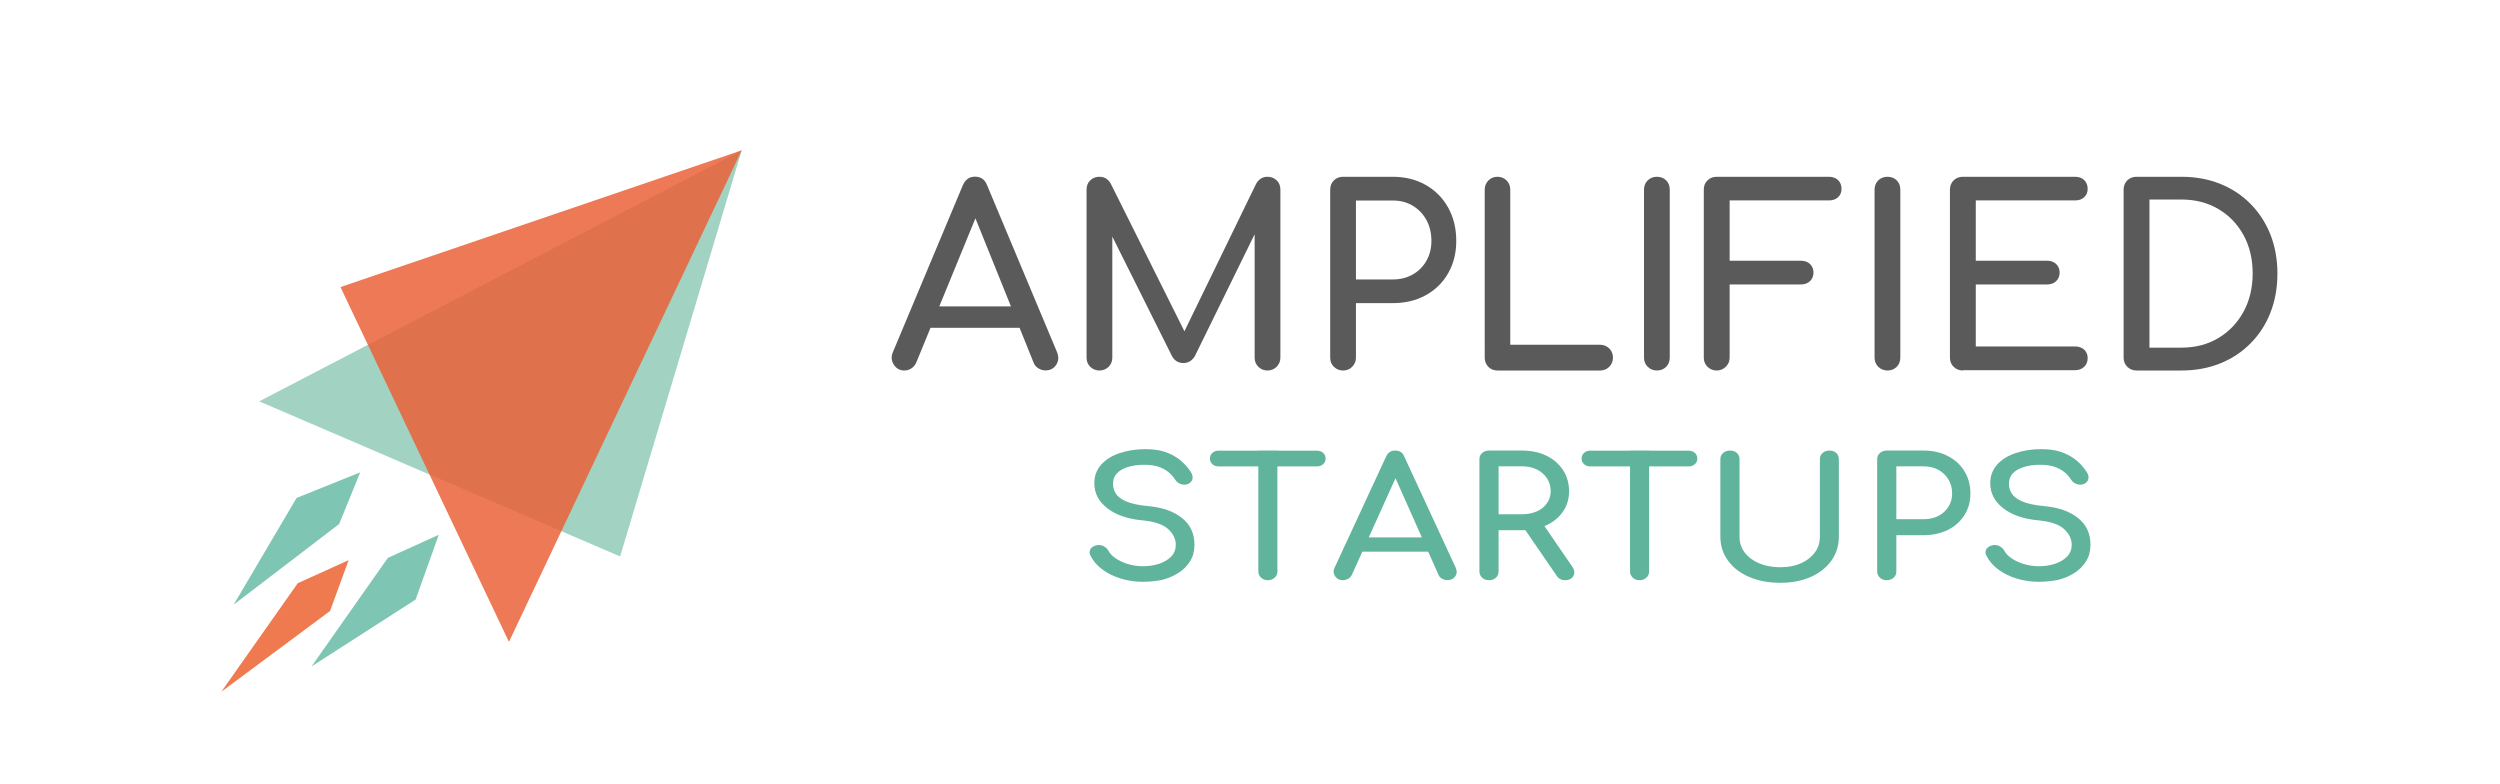 <?xml version="1.0" encoding="utf-8"?>
<!-- Generator: Adobe Illustrator 23.0.1, SVG Export Plug-In . SVG Version: 6.00 Build 0)  -->
<svg version="1.1" id="Warstwa_1" xmlns="http://www.w3.org/2000/svg" xmlns:xlink="http://www.w3.org/1999/xlink" x="0px" y="0px"
	 viewBox="0 0 250.47 78.58" style="enable-background:new 0 0 250.47 78.58;" xml:space="preserve">
<style type="text/css">
	.st0{fill:#5B5A5A;}
	.st1{fill:#5FB49B;}
	.st2{fill:#EF7A50;}
	.st3{fill:#7EC6B3;}
	.st4{fill:#A2D3C2;}
	.st5{opacity:0.84;}
	.st6{fill:#EB6036;}
</style>
<g>
	<path class="st0" d="M90.61,37.12c-0.46,0-0.82-0.2-1.07-0.6s-0.27-0.82-0.07-1.27l6.99-16.68c0.25-0.58,0.65-0.87,1.22-0.87
		c0.6,0,1,0.29,1.22,0.87l7.01,16.73c0.18,0.46,0.15,0.88-0.09,1.25s-0.6,0.56-1.08,0.56c-0.25,0-0.48-0.07-0.71-0.21
		c-0.22-0.14-0.39-0.33-0.48-0.58l-6.17-15.31h0.7L91.8,36.32c-0.12,0.27-0.29,0.46-0.51,0.6S90.84,37.12,90.61,37.12z M91.93,32.84
		l0.99-2.14h9.74l0.99,2.14H91.93z"/>
	<path class="st0" d="M110.15,37.12c-0.36,0-0.67-0.13-0.92-0.37c-0.25-0.25-0.37-0.55-0.37-0.92V19c0-0.38,0.12-0.69,0.37-0.93
		s0.55-0.36,0.92-0.36c0.5,0,0.88,0.23,1.14,0.7l7.78,15.59h-0.8l7.58-15.59c0.26-0.46,0.65-0.7,1.14-0.7
		c0.37,0,0.67,0.12,0.92,0.36c0.25,0.24,0.37,0.55,0.37,0.93v16.83c0,0.37-0.13,0.67-0.38,0.92c-0.26,0.25-0.56,0.37-0.91,0.37
		c-0.36,0-0.67-0.13-0.92-0.37c-0.25-0.25-0.37-0.55-0.37-0.92V22.58l0.5-0.13l-6.51,13.27c-0.28,0.43-0.66,0.65-1.12,0.65
		c-0.55,0-0.94-0.26-1.19-0.77l-6.44-12.9l0.5-0.12v13.25c0,0.37-0.12,0.67-0.37,0.92C110.82,36.99,110.51,37.12,110.15,37.12z"/>
	<path class="st0" d="M134.56,37.12c-0.36,0-0.67-0.13-0.92-0.37c-0.25-0.25-0.37-0.55-0.37-0.92V19c0-0.38,0.13-0.69,0.37-0.93
		c0.25-0.24,0.56-0.36,0.92-0.36h4.97c1.24,0,2.34,0.27,3.31,0.82c0.96,0.55,1.71,1.3,2.25,2.27c0.54,0.97,0.81,2.08,0.81,3.34
		c0,1.21-0.27,2.29-0.81,3.23c-0.54,0.95-1.29,1.68-2.25,2.21c-0.96,0.53-2.06,0.79-3.31,0.79h-3.68v5.44
		c0,0.37-0.12,0.67-0.36,0.92C135.25,36.99,134.94,37.12,134.56,37.12z M135.85,28h3.68c0.76,0,1.43-0.17,2.01-0.5
		c0.58-0.33,1.04-0.79,1.37-1.37c0.33-0.58,0.5-1.24,0.5-1.99c0-0.79-0.17-1.5-0.5-2.1c-0.33-0.6-0.79-1.08-1.37-1.43
		c-0.58-0.35-1.25-0.52-2.01-0.52h-3.68V28z"/>
	<path class="st0" d="M150.02,37.12c-0.37,0-0.67-0.13-0.91-0.37c-0.24-0.25-0.36-0.55-0.36-0.92V19c0-0.36,0.13-0.67,0.37-0.92
		c0.25-0.25,0.55-0.37,0.9-0.37c0.36,0,0.67,0.12,0.92,0.37c0.25,0.25,0.37,0.56,0.37,0.92v15.54h9c0.36,0,0.67,0.13,0.92,0.37
		c0.25,0.25,0.37,0.56,0.37,0.92c0,0.37-0.13,0.67-0.37,0.92c-0.25,0.25-0.56,0.37-0.92,0.37H150.02z"/>
	<path class="st0" d="M166,37.12c-0.36,0-0.67-0.13-0.92-0.37c-0.25-0.25-0.37-0.55-0.37-0.92V19c0-0.38,0.13-0.69,0.37-0.93
		c0.25-0.24,0.56-0.36,0.92-0.36c0.38,0,0.69,0.12,0.93,0.36c0.24,0.24,0.36,0.55,0.36,0.93v16.83c0,0.37-0.12,0.67-0.36,0.92
		C166.69,36.99,166.38,37.12,166,37.12z"/>
	<path class="st0" d="M171.99,37.12c-0.36,0-0.67-0.13-0.92-0.37c-0.25-0.25-0.37-0.55-0.37-0.92V19c0-0.38,0.12-0.69,0.37-0.93
		c0.25-0.24,0.55-0.36,0.92-0.36h11.24c0.38,0,0.69,0.11,0.92,0.33c0.23,0.22,0.35,0.52,0.35,0.88c0,0.35-0.12,0.63-0.35,0.84
		c-0.23,0.22-0.54,0.32-0.92,0.32h-9.94v6.04h7.13c0.38,0,0.69,0.11,0.92,0.33c0.23,0.22,0.35,0.51,0.35,0.86
		c0,0.35-0.12,0.63-0.35,0.86c-0.23,0.22-0.54,0.33-0.92,0.33h-7.13v7.31c0,0.37-0.12,0.67-0.37,0.92
		C172.66,36.99,172.36,37.12,171.99,37.12z"/>
	<path class="st0" d="M189.1,37.12c-0.36,0-0.67-0.13-0.92-0.37c-0.25-0.25-0.37-0.55-0.37-0.92V19c0-0.38,0.13-0.69,0.37-0.93
		c0.25-0.24,0.56-0.36,0.92-0.36c0.38,0,0.69,0.12,0.93,0.36c0.24,0.24,0.36,0.55,0.36,0.93v16.83c0,0.37-0.12,0.67-0.36,0.92
		C189.79,36.99,189.48,37.12,189.1,37.12z"/>
	<path class="st0" d="M196.65,37.12c-0.36,0-0.67-0.13-0.92-0.37c-0.25-0.25-0.37-0.55-0.37-0.92V19c0-0.38,0.13-0.69,0.37-0.93
		c0.25-0.24,0.56-0.36,0.92-0.36h11.24c0.38,0,0.69,0.11,0.92,0.33c0.23,0.22,0.35,0.52,0.35,0.88c0,0.35-0.12,0.63-0.35,0.84
		c-0.23,0.22-0.54,0.32-0.92,0.32h-9.94v6.04h7.13c0.38,0,0.69,0.11,0.92,0.33s0.35,0.51,0.35,0.86c0,0.35-0.12,0.63-0.35,0.86
		s-0.54,0.33-0.92,0.33h-7.13v6.21h9.94c0.38,0,0.69,0.11,0.92,0.32c0.23,0.22,0.35,0.5,0.35,0.84c0,0.37-0.12,0.66-0.35,0.88
		c-0.23,0.22-0.54,0.34-0.92,0.34H196.65z"/>
	<path class="st0" d="M214.05,37.12c-0.36,0-0.67-0.13-0.92-0.37c-0.25-0.25-0.37-0.55-0.37-0.92V19c0-0.38,0.13-0.69,0.37-0.93
		c0.25-0.24,0.56-0.36,0.92-0.36h4.5c1.43,0,2.72,0.24,3.89,0.71c1.17,0.47,2.18,1.14,3.04,2.01c0.86,0.87,1.52,1.89,1.99,3.07
		c0.46,1.18,0.7,2.48,0.7,3.9c0,1.43-0.23,2.73-0.7,3.92c-0.46,1.19-1.13,2.21-1.99,3.08c-0.86,0.87-1.88,1.54-3.04,2.01
		c-1.17,0.47-2.46,0.71-3.89,0.71H214.05z M215.35,34.83h3.21c1.39,0,2.62-0.32,3.69-0.96c1.07-0.64,1.91-1.52,2.52-2.63
		c0.61-1.12,0.92-2.4,0.92-3.84c0-1.46-0.31-2.74-0.92-3.85c-0.61-1.11-1.45-1.98-2.52-2.61c-1.07-0.63-2.3-0.95-3.69-0.95h-3.21
		V34.83z"/>
	<path class="st1" d="M114.51,58.29c-0.78,0-1.53-0.11-2.24-0.33c-0.71-0.22-1.33-0.53-1.86-0.93c-0.53-0.4-0.91-0.86-1.16-1.38
		c-0.12-0.23-0.12-0.45,0.01-0.65c0.13-0.2,0.35-0.33,0.65-0.38c0.22-0.04,0.44-0.01,0.65,0.09c0.21,0.11,0.38,0.26,0.49,0.47
		c0.15,0.28,0.39,0.53,0.73,0.76c0.34,0.23,0.74,0.42,1.22,0.57c0.48,0.14,0.98,0.22,1.51,0.22c0.59,0,1.13-0.08,1.63-0.25
		c0.5-0.17,0.9-0.41,1.2-0.72c0.31-0.32,0.46-0.71,0.46-1.17c0-0.59-0.25-1.11-0.76-1.58c-0.51-0.47-1.34-0.75-2.51-0.87
		c-1.52-0.13-2.71-0.54-3.58-1.21c-0.87-0.68-1.31-1.51-1.31-2.51c0-0.73,0.23-1.35,0.68-1.86c0.45-0.51,1.07-0.9,1.85-1.16
		c0.78-0.27,1.65-0.4,2.6-0.4c0.75,0,1.4,0.09,1.96,0.28c0.56,0.19,1.04,0.45,1.46,0.78c0.42,0.33,0.78,0.73,1.08,1.18
		c0.17,0.24,0.24,0.47,0.21,0.69c-0.03,0.22-0.15,0.38-0.36,0.51c-0.23,0.13-0.48,0.16-0.75,0.08c-0.27-0.08-0.47-0.22-0.61-0.43
		c-0.2-0.32-0.44-0.59-0.72-0.81s-0.61-0.4-0.99-0.52c-0.38-0.13-0.83-0.19-1.34-0.19c-0.91-0.01-1.67,0.14-2.28,0.46
		s-0.92,0.8-0.92,1.46c0,0.33,0.09,0.65,0.28,0.96c0.19,0.31,0.54,0.57,1.05,0.79c0.51,0.22,1.24,0.38,2.2,0.47
		c1.46,0.13,2.59,0.54,3.41,1.21s1.22,1.55,1.22,2.65c0,0.63-0.14,1.18-0.43,1.65c-0.29,0.47-0.67,0.86-1.16,1.17
		s-1.04,0.55-1.65,0.71C115.81,58.22,115.17,58.29,114.51,58.29z"/>
	<path class="st1" d="M122.1,46.73c-0.26,0-0.47-0.08-0.63-0.22s-0.25-0.34-0.25-0.57c0-0.23,0.08-0.42,0.25-0.57
		s0.38-0.22,0.63-0.22h9.83c0.26,0,0.47,0.08,0.63,0.22s0.25,0.34,0.25,0.57c0,0.23-0.08,0.42-0.25,0.57s-0.38,0.22-0.63,0.22H122.1
		z M127.03,58.13c-0.27,0-0.5-0.08-0.68-0.25c-0.18-0.17-0.28-0.37-0.28-0.62V45.14h1.91v12.12c0,0.24-0.09,0.45-0.28,0.62
		C127.52,58.04,127.3,58.13,127.03,58.13z"/>
	<path class="st1" d="M134.55,58.13c-0.34,0-0.61-0.13-0.79-0.4c-0.18-0.27-0.2-0.55-0.05-0.85l5.17-11.16
		c0.18-0.39,0.48-0.58,0.9-0.58c0.44,0,0.74,0.19,0.9,0.58l5.18,11.19c0.13,0.31,0.11,0.59-0.06,0.84c-0.18,0.25-0.44,0.37-0.8,0.37
		c-0.18,0-0.36-0.05-0.52-0.14c-0.17-0.09-0.29-0.22-0.36-0.39l-4.56-10.25h0.51l-4.63,10.25c-0.09,0.18-0.21,0.31-0.38,0.4
		C134.89,58.08,134.72,58.13,134.55,58.13z M135.52,55.27l0.74-1.43h7.21l0.74,1.43H135.52z"/>
	<path class="st1" d="M149.18,58.13c-0.27,0-0.5-0.08-0.68-0.25c-0.18-0.17-0.28-0.37-0.28-0.62V46c0-0.25,0.09-0.46,0.28-0.62
		c0.18-0.16,0.41-0.24,0.68-0.24h3.31c0.92,0,1.73,0.17,2.45,0.52c0.71,0.35,1.26,0.83,1.66,1.44c0.4,0.61,0.6,1.32,0.6,2.13
		c0,0.75-0.2,1.42-0.6,2.01c-0.4,0.59-0.95,1.05-1.66,1.38c-0.71,0.33-1.53,0.5-2.45,0.5h-2.35v4.14c0,0.24-0.09,0.45-0.27,0.62
		C149.69,58.04,149.46,58.13,149.18,58.13z M150.14,51.52h2.35c0.56,0,1.06-0.1,1.49-0.29s0.77-0.47,1.01-0.82
		c0.25-0.35,0.37-0.75,0.37-1.19c0-0.49-0.12-0.92-0.37-1.3s-0.58-0.67-1.01-0.88c-0.43-0.21-0.93-0.32-1.49-0.32h-2.35V51.52z
		 M156.81,58.13c-0.17,0-0.33-0.03-0.47-0.1c-0.14-0.07-0.26-0.17-0.36-0.32l-3.31-4.82l1.86-0.48l3.01,4.39
		c0.22,0.32,0.25,0.62,0.09,0.91C157.48,57.98,157.2,58.13,156.81,58.13z"/>
	<path class="st1" d="M159.34,46.73c-0.26,0-0.47-0.08-0.63-0.22c-0.17-0.15-0.25-0.34-0.25-0.57c0-0.23,0.08-0.42,0.25-0.57
		c0.17-0.15,0.38-0.22,0.63-0.22h9.83c0.26,0,0.47,0.08,0.63,0.22c0.17,0.15,0.25,0.34,0.25,0.57c0,0.23-0.08,0.42-0.25,0.57
		c-0.17,0.15-0.38,0.22-0.63,0.22H159.34z M164.27,58.13c-0.27,0-0.5-0.08-0.68-0.25c-0.18-0.17-0.28-0.37-0.28-0.62V45.14h1.91
		v12.12c0,0.24-0.09,0.45-0.28,0.62C164.77,58.04,164.54,58.13,164.27,58.13z"/>
	<path class="st1" d="M178.37,58.39c-1.18,0-2.22-0.2-3.13-0.59c-0.91-0.39-1.62-0.94-2.12-1.64c-0.51-0.7-0.76-1.5-0.76-2.39V46
		c0-0.25,0.09-0.46,0.28-0.62c0.18-0.16,0.41-0.24,0.68-0.24c0.28,0,0.51,0.08,0.69,0.24c0.18,0.16,0.27,0.37,0.27,0.62v7.77
		c0,0.6,0.17,1.13,0.52,1.59c0.35,0.46,0.83,0.82,1.45,1.08c0.62,0.26,1.33,0.39,2.12,0.39c0.77,0,1.46-0.13,2.05-0.39
		c0.59-0.26,1.06-0.62,1.4-1.08c0.34-0.46,0.51-0.99,0.51-1.59V46c0-0.25,0.09-0.46,0.28-0.62c0.18-0.16,0.41-0.24,0.68-0.24
		c0.28,0,0.51,0.08,0.68,0.24c0.17,0.16,0.26,0.37,0.26,0.62v7.77c0,0.9-0.25,1.7-0.74,2.39c-0.5,0.7-1.19,1.25-2.07,1.64
		C180.52,58.2,179.51,58.39,178.37,58.39z"/>
	<path class="st1" d="M189.03,58.13c-0.27,0-0.5-0.08-0.68-0.25c-0.18-0.17-0.28-0.37-0.28-0.62V46c0-0.25,0.09-0.46,0.28-0.62
		c0.18-0.16,0.41-0.24,0.68-0.24h3.68c0.92,0,1.73,0.18,2.44,0.55s1.27,0.87,1.66,1.52c0.4,0.65,0.6,1.39,0.6,2.24
		c0,0.81-0.2,1.53-0.6,2.16c-0.4,0.63-0.95,1.13-1.66,1.48c-0.71,0.35-1.53,0.53-2.44,0.53h-2.72v3.64c0,0.24-0.09,0.45-0.27,0.62
		C189.54,58.04,189.31,58.13,189.03,58.13z M189.99,52.02h2.72c0.56,0,1.06-0.11,1.49-0.33c0.43-0.22,0.77-0.53,1.01-0.92
		c0.25-0.39,0.37-0.83,0.37-1.33c0-0.53-0.12-1-0.37-1.41c-0.25-0.4-0.58-0.72-1.01-0.96c-0.43-0.23-0.93-0.35-1.49-0.35h-2.72
		V52.02z"/>
	<path class="st1" d="M204.27,58.29c-0.79,0-1.53-0.11-2.24-0.33s-1.33-0.53-1.86-0.93c-0.53-0.4-0.91-0.86-1.16-1.38
		c-0.12-0.23-0.12-0.45,0.01-0.65c0.13-0.2,0.35-0.33,0.65-0.38c0.22-0.04,0.44-0.01,0.65,0.09c0.21,0.11,0.38,0.26,0.49,0.47
		c0.15,0.28,0.39,0.53,0.73,0.76s0.75,0.42,1.22,0.57c0.48,0.14,0.98,0.22,1.51,0.22c0.59,0,1.13-0.08,1.63-0.25
		c0.5-0.17,0.9-0.41,1.2-0.72c0.31-0.32,0.46-0.71,0.46-1.17c0-0.59-0.25-1.11-0.76-1.58c-0.51-0.47-1.35-0.75-2.51-0.87
		c-1.52-0.13-2.71-0.54-3.58-1.21c-0.87-0.68-1.31-1.51-1.31-2.51c0-0.73,0.23-1.35,0.68-1.86c0.45-0.51,1.07-0.9,1.85-1.16
		c0.78-0.27,1.64-0.4,2.6-0.4c0.75,0,1.4,0.09,1.96,0.28c0.56,0.19,1.04,0.45,1.46,0.78c0.42,0.33,0.78,0.73,1.08,1.18
		c0.17,0.24,0.24,0.47,0.21,0.69c-0.03,0.22-0.15,0.38-0.36,0.51c-0.23,0.13-0.48,0.16-0.75,0.08c-0.27-0.08-0.47-0.22-0.61-0.43
		c-0.2-0.32-0.43-0.59-0.72-0.81s-0.61-0.4-0.99-0.52c-0.38-0.13-0.83-0.19-1.34-0.19c-0.91-0.01-1.67,0.14-2.28,0.46
		c-0.61,0.32-0.92,0.8-0.92,1.46c0,0.33,0.09,0.65,0.29,0.96c0.19,0.31,0.54,0.57,1.05,0.79c0.51,0.22,1.24,0.38,2.2,0.47
		c1.46,0.13,2.59,0.54,3.41,1.21s1.22,1.55,1.22,2.65c0,0.63-0.14,1.18-0.43,1.65c-0.29,0.47-0.67,0.86-1.16,1.17
		c-0.48,0.32-1.04,0.55-1.65,0.71C205.57,58.22,204.93,58.29,204.27,58.29z"/>
</g>
<g id="_x32_">
	<g>
		<polygon class="st2" points="29.83,58.43 22.17,69.31 33.07,61.21 34.93,56.12 		"/>
	</g>
</g>
<g id="_x33__copy">
	<g>
		<polygon class="st3" points="38.86,55.89 31.21,66.77 41.64,60.07 43.96,53.58 		"/>
	</g>
</g>
<g id="_x33__copy_2">
	<g>
		<polygon class="st3" points="29.71,49.89 23.41,60.58 33.98,52.5 36.09,47.32 		"/>
	</g>
</g>
<g id="Shape_12">
	<g>
		<polygon class="st4" points="25.97,40.21 62.13,55.75 74.31,15.06 		"/>
	</g>
</g>
<g id="Shape_12_copy" class="st5">
	<g>
		<polygon class="st6" points="34.11,28.76 50.99,64.31 74.31,15.06 		"/>
	</g>
</g>
</svg>
